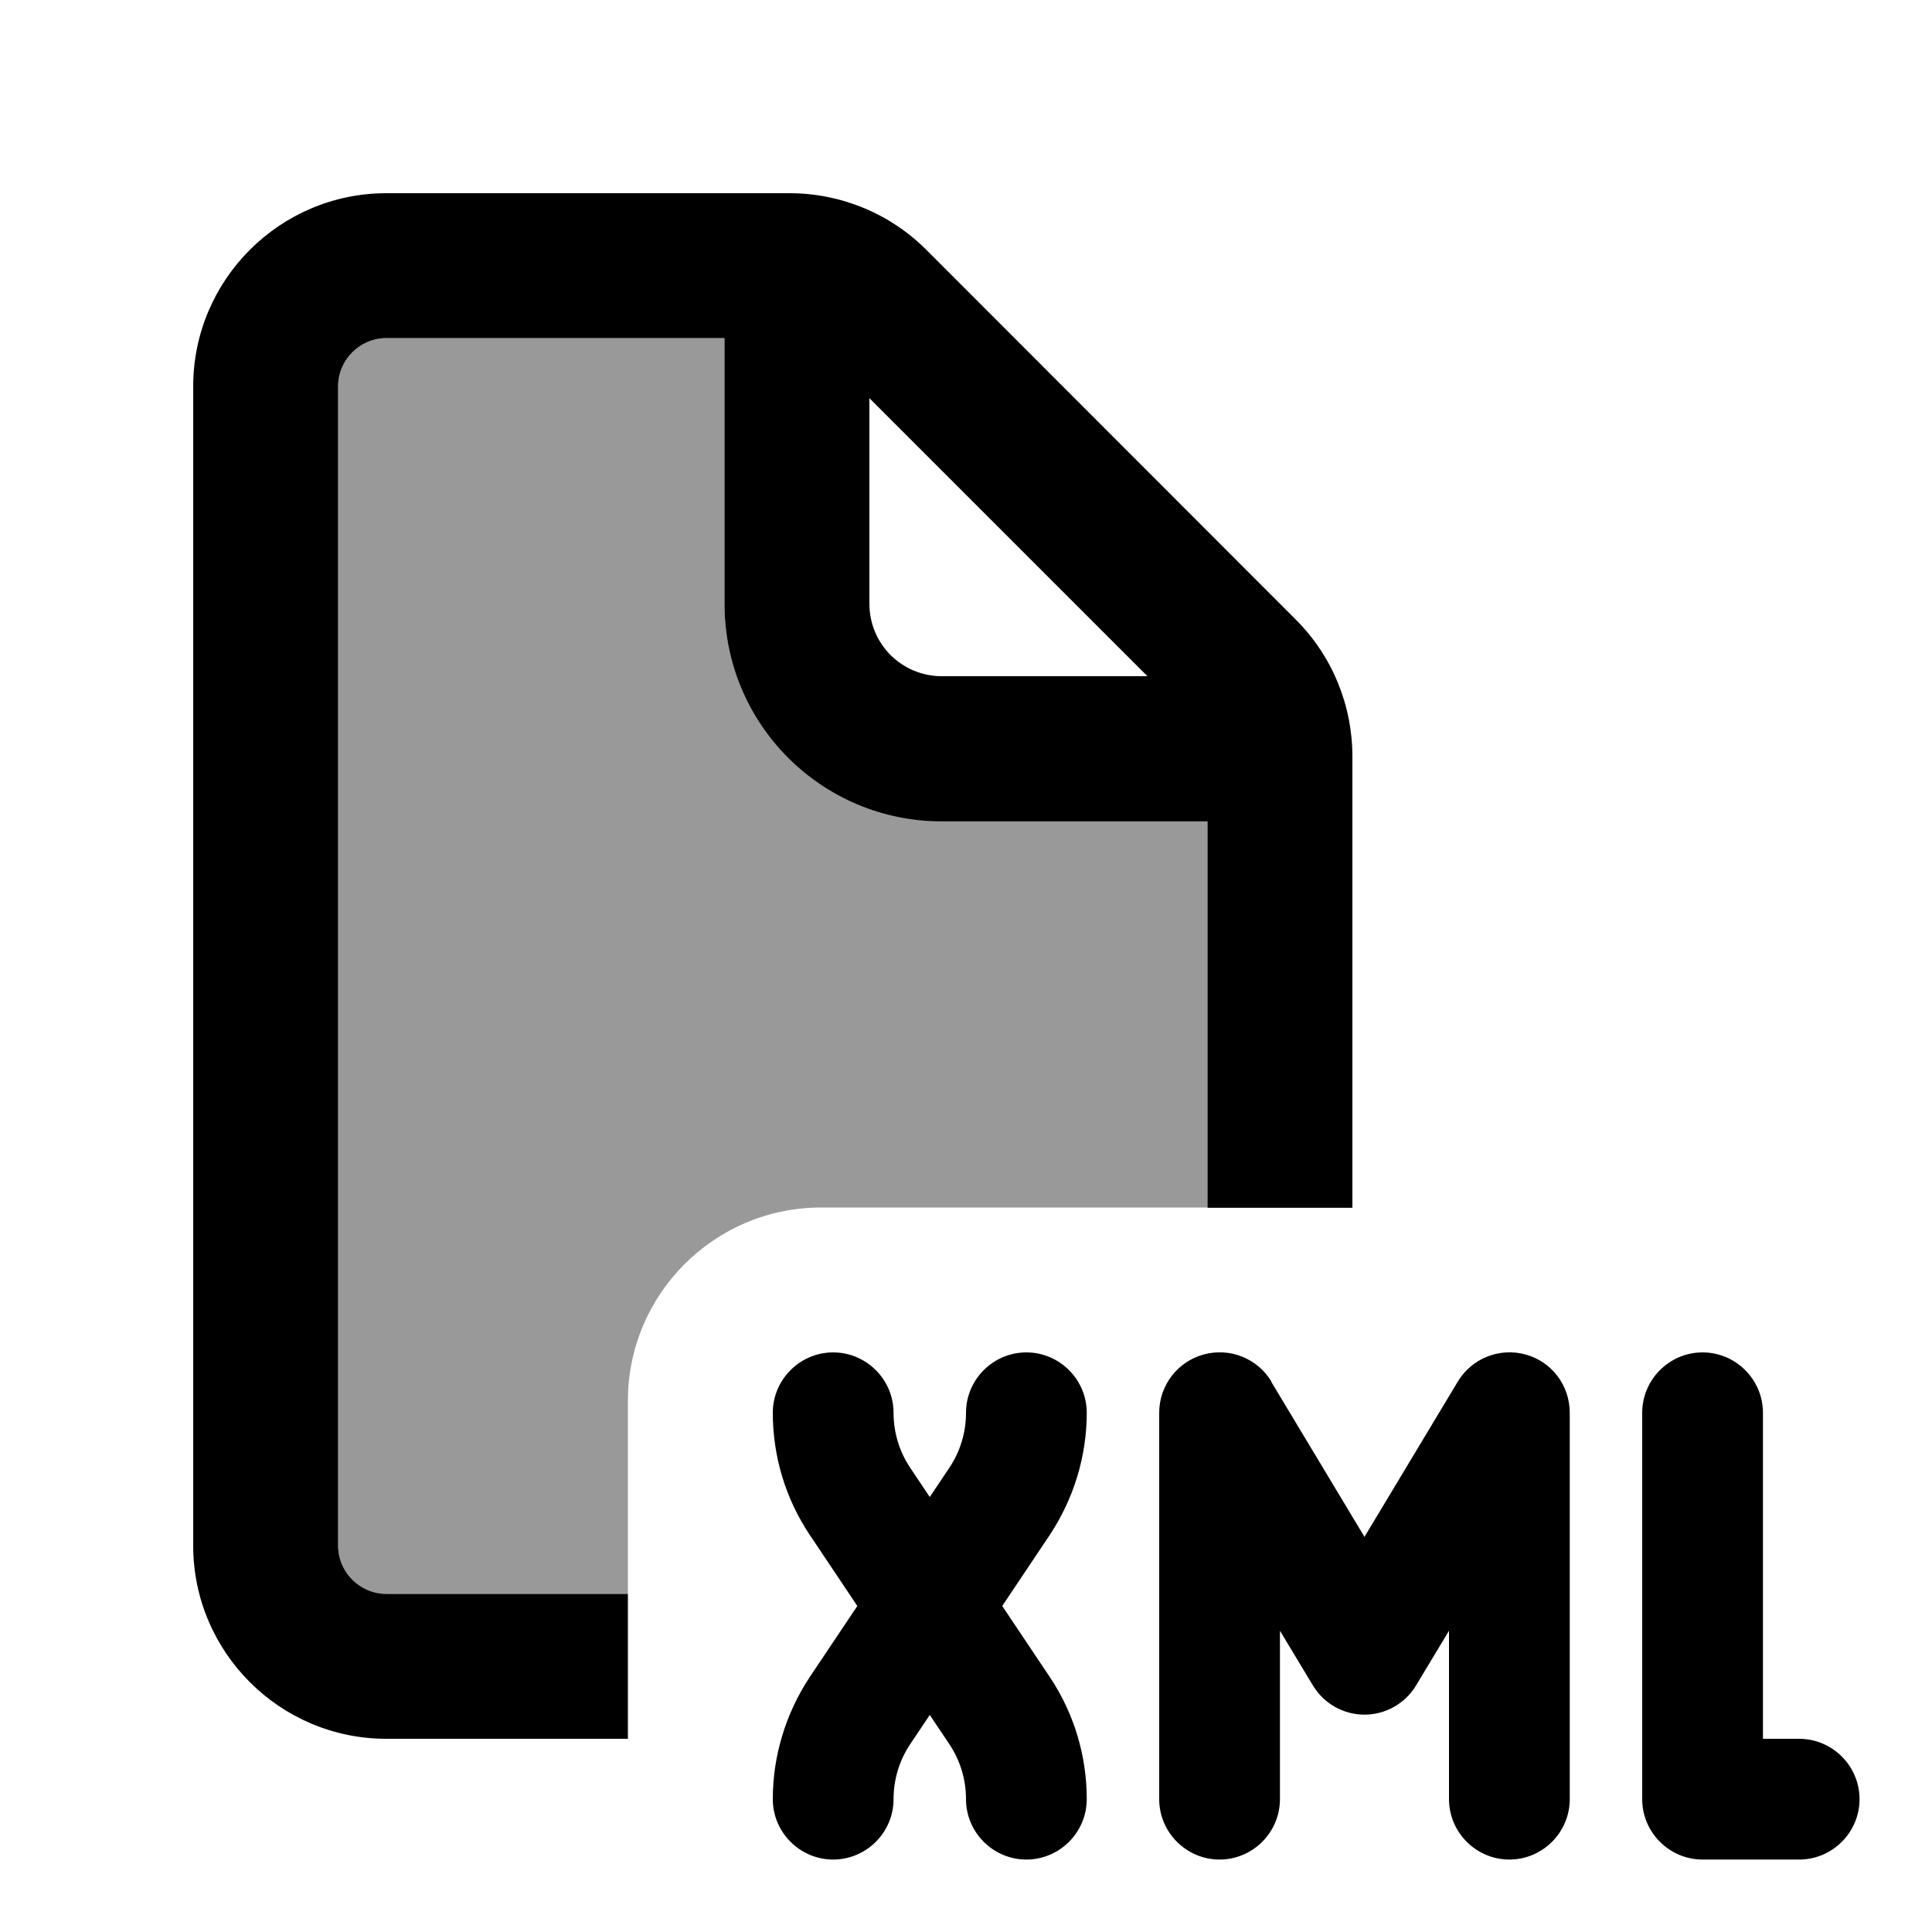 <svg xmlns="http://www.w3.org/2000/svg" viewBox="0 0 640 640"><!--! Font Awesome Pro 7.1.0 by @fontawesome - https://fontawesome.com License - https://fontawesome.com/license (Commercial License) Copyright 2025 Fonticons, Inc. --><path opacity=".4" fill="currentColor" d="M112 128C112 119.2 119.2 112 128 112L240 112L240 200C240 239.8 272.2 272 312 272L400 272L400 400L272 400C236.7 400 208 428.7 208 464L208 528L128 528C119.2 528 112 520.8 112 512L112 128z"/><path fill="currentColor" d="M240 112L128 112C119.2 112 112 119.2 112 128L112 512C112 520.8 119.2 528 128 528L208 528L208 576L128 576C92.7 576 64 547.3 64 512L64 128C64 92.7 92.7 64 128 64L261.5 64C278.5 64 294.8 70.7 306.8 82.7L429.3 205.3C441.3 217.3 448 233.6 448 250.6L448 400.1L400 400.1L400 272.1L312 272.1C272.2 272.1 240 239.9 240 200.1L240 112.1zM380.1 224L288 131.9L288 200C288 213.3 298.7 224 312 224L380.1 224zM544 596L544 468C544 457 553 448 564 448C575 448 584 457 584 468L584 576L596 576C607 576 616 585 616 596C616 607 607 616 596 616L564 616C553 616 544 607 544 596zM421.1 457.7L452 509.1L482.9 457.7C487.5 450 496.7 446.3 505.4 448.7C514.1 451.1 520 459 520 468L520 596C520 607 511 616 500 616C489 616 480 607 480 596L480 540.2L469.1 558.3C465.5 564.3 459 568 452 568C445 568 438.5 564.3 434.9 558.3L424 540.2L424 596C424 607 415 616 404 616C393 616 384 607 384 596L384 468C384 459 390 451.1 398.7 448.7C407.4 446.3 416.6 450 421.2 457.7zM296 468C296 474.5 297.9 480.8 301.5 486.2L308 495.9L314.5 486.2C318.1 480.8 320 474.5 320 468C320 457 329 448 340 448C351 448 360 457 360 468C360 482.4 355.7 496.4 347.8 508.4L332 532L347.8 555.6C355.8 567.6 360 581.6 360 596C360 607 351 616 340 616C329 616 320 607 320 596C320 589.5 318.1 583.2 314.5 577.8L308 568.1L301.5 577.8C297.9 583.2 296 589.5 296 596C296 607 287 616 276 616C265 616 256 607 256 596C256 581.6 260.3 567.6 268.2 555.6L284 532L268.2 508.4C260.2 496.4 256 482.4 256 468C256 457 265 448 276 448C287 448 296 457 296 468z"/></svg>